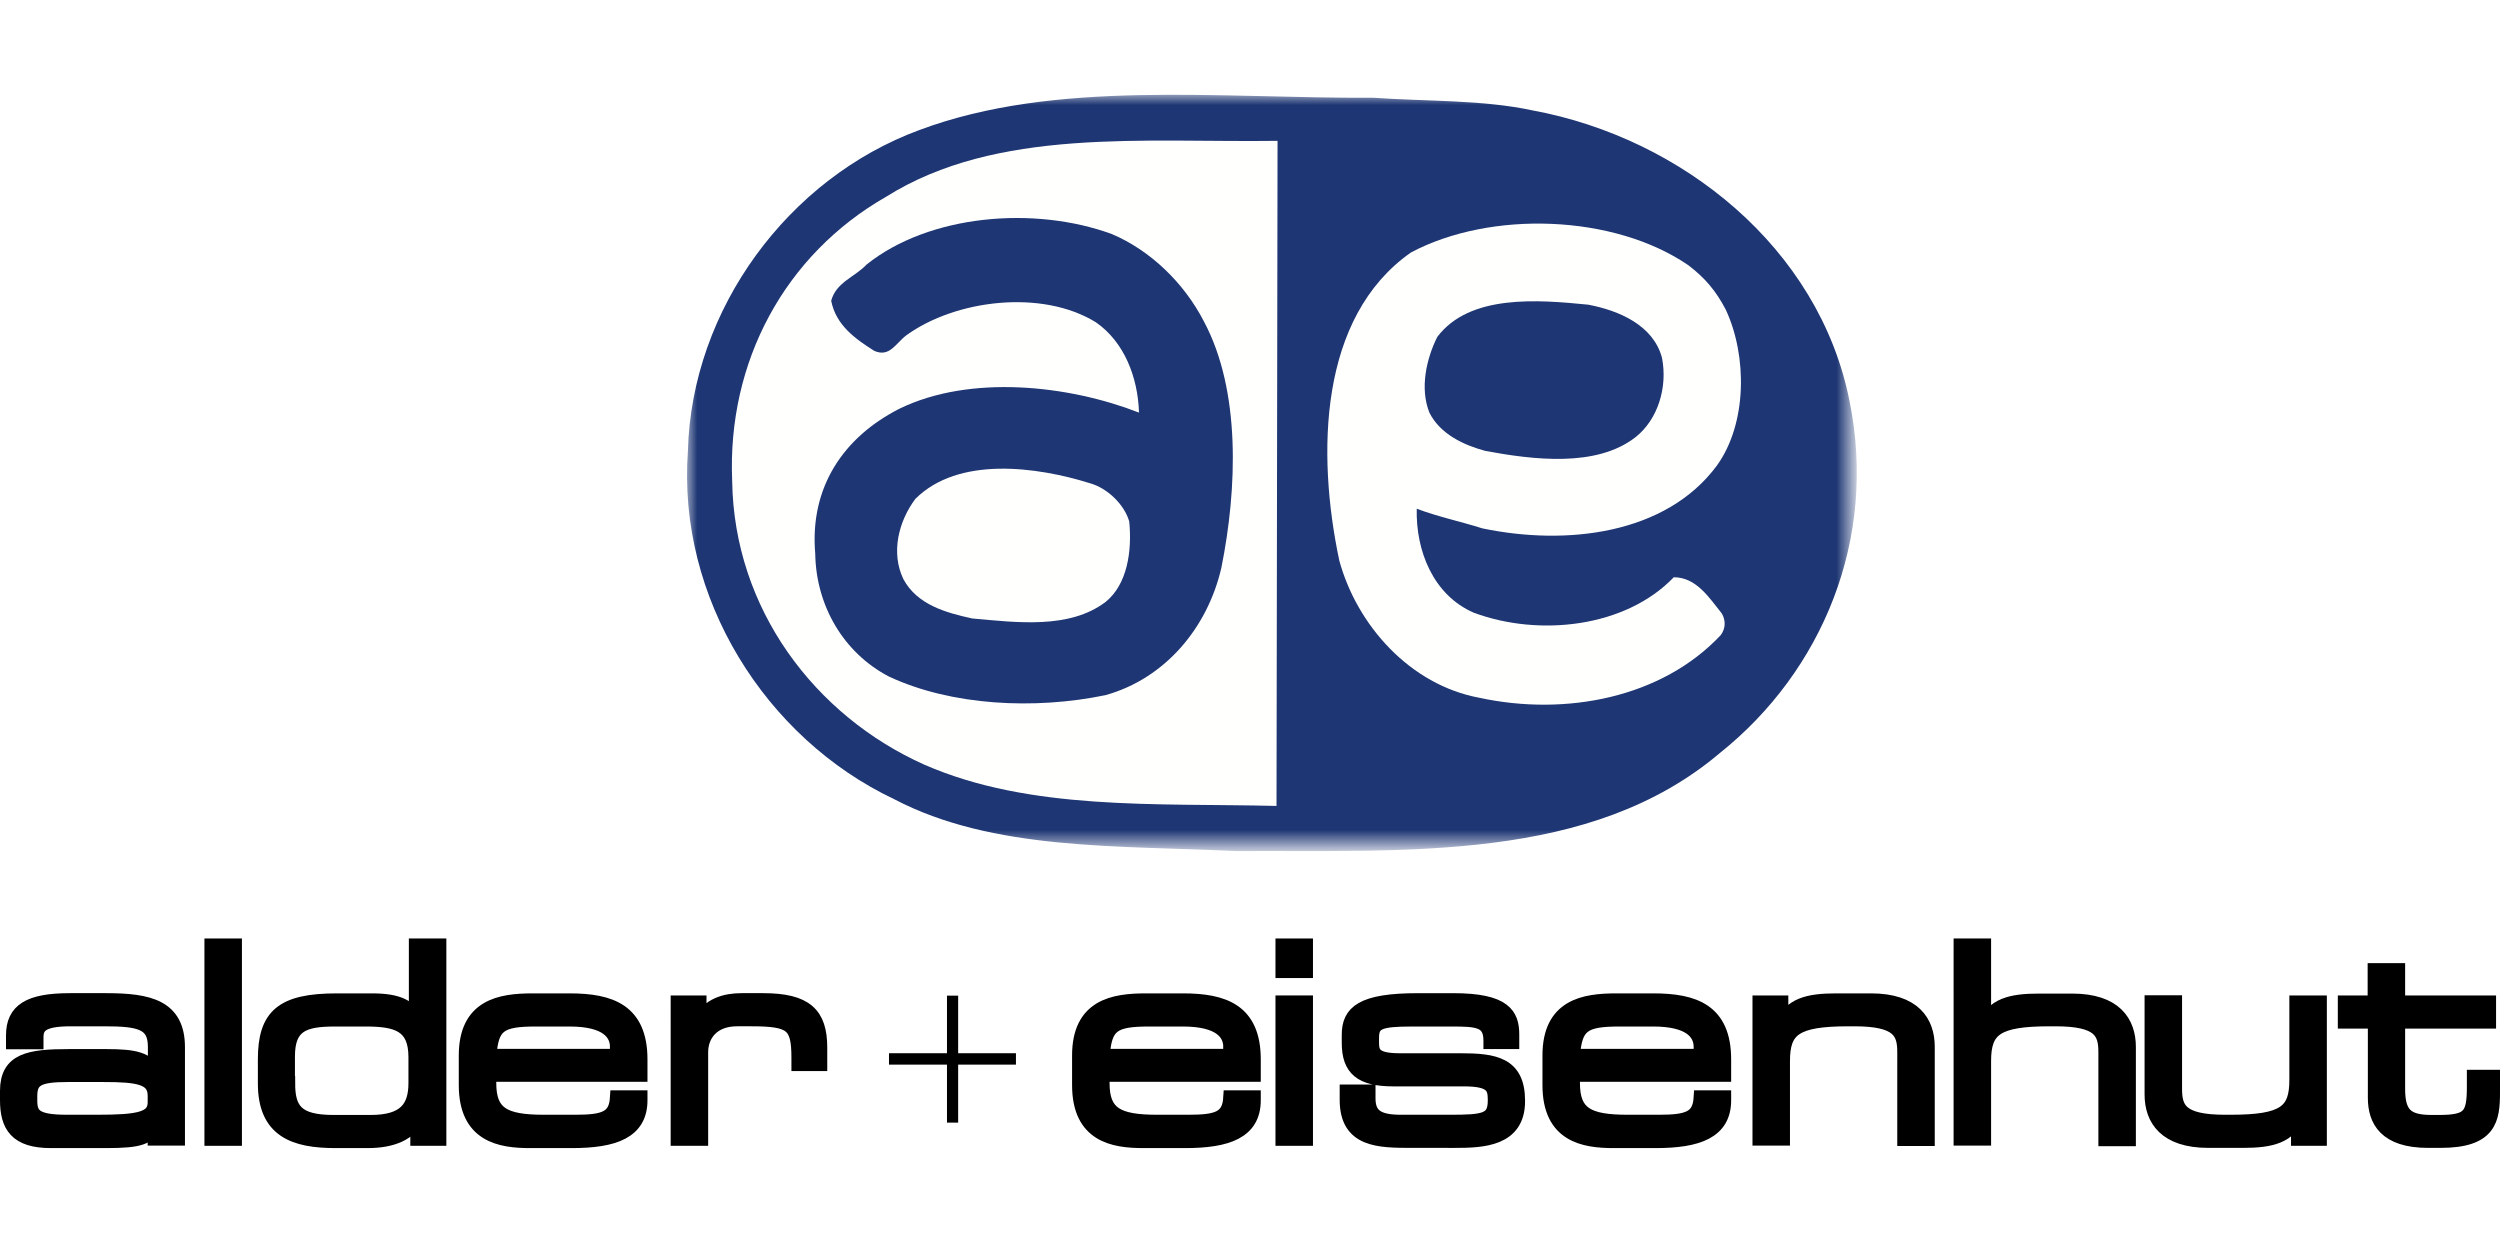<?xml version="1.0" encoding="UTF-8"?>
<svg xmlns="http://www.w3.org/2000/svg" xmlns:xlink="http://www.w3.org/1999/xlink" version="1.1" id="Ebene_1" x="0px" y="0px" viewBox="0 0 120.7 60" style="enable-background:new 0 0 120.7 60;" xml:space="preserve">
<style type="text/css">
	.st0{filter:url(#Adobe_OpacityMaskFilter);}
	.st1{fill-rule:evenodd;clip-rule:evenodd;fill:#FFFFFF;}
	.st2{mask:url(#mask-2_20_);fill-rule:evenodd;clip-rule:evenodd;fill:#005C9C;}
	.st3{filter:url(#Adobe_OpacityMaskFilter_1_);}
	.st4{mask:url(#mask-2_19_);fill-rule:evenodd;clip-rule:evenodd;fill:#005C9C;}
	.st5{filter:url(#Adobe_OpacityMaskFilter_2_);}
	.st6{mask:url(#mask-2_18_);fill-rule:evenodd;clip-rule:evenodd;fill:#005C9C;}
	.st7{filter:url(#Adobe_OpacityMaskFilter_3_);}
	.st8{mask:url(#mask-2_17_);fill-rule:evenodd;clip-rule:evenodd;fill:#005C9C;}
	.st9{filter:url(#Adobe_OpacityMaskFilter_4_);}
	.st10{mask:url(#mask-2_16_);fill-rule:evenodd;clip-rule:evenodd;fill:#005C9C;}
	.st11{filter:url(#Adobe_OpacityMaskFilter_5_);}
	.st12{mask:url(#mask-2_15_);fill-rule:evenodd;clip-rule:evenodd;fill:#005C9C;}
	.st13{filter:url(#Adobe_OpacityMaskFilter_6_);}
	.st14{mask:url(#mask-2_14_);fill-rule:evenodd;clip-rule:evenodd;fill:#005C9C;}
	.st15{filter:url(#Adobe_OpacityMaskFilter_7_);}
	.st16{mask:url(#mask-2_13_);fill-rule:evenodd;clip-rule:evenodd;fill:#005C9C;}
	.st17{filter:url(#Adobe_OpacityMaskFilter_8_);}
	.st18{mask:url(#mask-2_12_);fill-rule:evenodd;clip-rule:evenodd;fill:#005C9C;}
	.st19{filter:url(#Adobe_OpacityMaskFilter_9_);}
	.st20{mask:url(#mask-2_11_);fill-rule:evenodd;clip-rule:evenodd;fill:#005C9C;}
	.st21{fill-rule:evenodd;clip-rule:evenodd;fill:#D8232A;}
	.st22{filter:url(#Adobe_OpacityMaskFilter_10_);}
	.st23{mask:url(#mask-2_2_);fill-rule:evenodd;clip-rule:evenodd;fill:#1E3673;}
	.st24{fill-rule:evenodd;clip-rule:evenodd;fill:#FFFFFE;}
	.st25{fill-rule:evenodd;clip-rule:evenodd;fill:#1E3673;}
	.st26{fill-rule:evenodd;clip-rule:evenodd;}
	.st27{fill:none;stroke:#000000;stroke-width:0.7;}
	.st28{fill-rule:evenodd;clip-rule:evenodd;fill:#151B4A;}
	.st29{fill-rule:evenodd;clip-rule:evenodd;fill:#E15D29;}
	.st30{fill-rule:evenodd;clip-rule:evenodd;fill:#EC952D;}
	.st31{fill-rule:evenodd;clip-rule:evenodd;fill:#BB4927;}
	.st32{fill-rule:evenodd;clip-rule:evenodd;fill:#717056;}
	.st33{fill-rule:evenodd;clip-rule:evenodd;fill:#B62228;}
	.st34{fill-rule:evenodd;clip-rule:evenodd;fill:#089C8A;}
	.st35{clip-path:url(#SVGID_2_);fill:#6B6763;}
	.st36{clip-path:url(#SVGID_4_);fill:#6B6763;}
	.st37{clip-path:url(#SVGID_6_);fill:#6B6763;}
	.st38{clip-path:url(#SVGID_8_);fill:#6B6763;}
	.st39{clip-path:url(#SVGID_10_);}
	.st40{clip-path:url(#SVGID_12_);fill:#1D1D1B;}
	.st41{clip-path:url(#SVGID_14_);fill:#E20613;}
	.st42{clip-path:url(#SVGID_16_);fill:#1D1D1B;}
	.st43{clip-path:url(#SVGID_18_);fill:#1D1D1B;}
	.st44{clip-path:url(#SVGID_20_);}
</style>
<g id="Symbols_1_">
	<g id="Eisenhut_Logo" transform="translate(-1, -4)">
		<g id="Logo_cmyk" transform="translate(2, 4)">
			<g id="Group-3" transform="translate(34.822, 0)">
				<defs>
					<filter id="Adobe_OpacityMaskFilter" filterUnits="userSpaceOnUse" x="-2.66" y="4.57" width="56.48" height="36.52">
						<feColorMatrix type="matrix" values="1 0 0 0 0  0 1 0 0 0  0 0 1 0 0  0 0 0 1 0"></feColorMatrix>
					</filter>
				</defs>
				<mask maskUnits="userSpaceOnUse" x="-2.66" y="4.57" width="56.48" height="36.52" id="mask-2_2_">
					<g class="st0">
						<polygon id="path-1_2_" class="st1" points="-2.66,4.57 53.82,4.57 53.82,41.09 -2.66,41.09       "></polygon>
					</g>
				</mask>
				<path id="Fill-1_1_" class="st23" d="M38.17,5.33c7.2,1.33,13.83,6.63,15.3,14.02c1.37,6.68-1.33,13.07-6.25,17      c-6.25,5.3-15.16,4.69-23.4,4.74c-5.64-0.28-11.7,0-16.48-2.51c-6.2-2.94-10.47-9.71-9.95-16.81C-2.43,14.9,2.26,8.6,8.56,6.28      c6.58-2.46,14.45-1.52,21.93-1.56C33.05,4.9,35.75,4.81,38.17,5.33"></path>
			</g>
			<path id="Fill-4_1_" class="st24" d="M60.63,38.91c-5.87-0.14-11.89,0.24-17-1.99c-5.3-2.37-9.19-7.53-9.28-13.69     C34.1,17.46,36.9,12.29,41.78,9.5c5.35-3.36,12.41-2.61,18.9-2.7L60.63,38.91"></path>
			<path id="Fill-5_1_" class="st25" d="M57.12,15.51c1.8,3.36,1.61,8.1,0.85,11.89c-0.66,2.89-2.7,5.35-5.59,6.16     c-3.41,0.71-7.44,0.52-10.47-0.9c-2.18-1.14-3.51-3.41-3.55-5.92c-0.28-3.22,1.37-5.64,4.07-7.01c3.41-1.66,8.15-1.14,11.56,0.19     c-0.05-1.7-0.71-3.41-2.08-4.36c-2.61-1.61-6.77-1.09-9.14,0.62c-0.52,0.38-0.81,1.09-1.56,0.76c-0.9-0.57-1.85-1.23-2.08-2.42     c0.24-0.9,1.14-1.14,1.71-1.75c3.03-2.42,8.1-2.84,11.84-1.47C54.56,12.1,56.17,13.67,57.12,15.51"></path>
			<path id="Fill-6_1_" class="st24" d="M82.32,14.95c1.04,2.23,1.04,5.49-0.43,7.53c-2.46,3.32-7.25,3.88-11.32,3.03     c-1.04-0.33-2.18-0.57-3.17-0.95c-0.05,2.04,0.8,4.17,2.75,5.02c3.17,1.18,7.34,0.71,9.66-1.71c1.09,0,1.71,0.99,2.32,1.75     c0.19,0.33,0.19,0.71-0.05,1.04c-2.84,3.03-7.48,3.93-11.65,3.03c-3.36-0.62-5.92-3.51-6.77-6.63     c-1.09-5.16-0.99-11.75,3.46-14.87c3.84-2.04,9.8-1.85,13.4,0.62C81.33,13.43,81.85,14.05,82.32,14.95"></path>
			<path id="Fill-7_1_" class="st25" d="M79.24,17.27c0.28,1.42-0.19,2.98-1.28,3.84c-1.89,1.47-4.93,1.09-7.25,0.66     c-1.04-0.28-2.18-0.81-2.7-1.85c-0.47-1.18-0.14-2.61,0.38-3.65c1.56-2.08,4.88-1.8,7.29-1.56     C77.16,14.99,78.82,15.7,79.24,17.27"></path>
			<path id="Fill-8_1_" class="st24" d="M53.52,25.18c0.14,1.42-0.09,3.03-1.14,3.88c-1.75,1.33-4.31,0.99-6.44,0.8     c-1.28-0.28-2.65-0.66-3.32-1.89c-0.62-1.28-0.24-2.79,0.57-3.88c2.08-2.08,5.87-1.56,8.43-0.76     C52.48,23.57,53.29,24.37,53.52,25.18"></path>
			<path id="Fill-9_1_" class="st26" d="M6.48,52.91c0-0.9-0.8-1.02-2.5-1.02h-1.7c-1.43,0-1.83,0.21-1.83,1.03v0.21     c0,0.73,0.26,1.04,1.78,1.04H3.7c2.01,0,2.78-0.14,2.78-0.96V52.91z M6.48,54.32H6.45c-0.3,0.59-0.64,0.76-2.34,0.76H1.46     c-1.67,0-2.11-0.73-2.11-1.97v-0.44c0-1.49,1.06-1.67,2.99-1.67h1.78c1.44,0,1.96,0.15,2.34,0.78h0.03v-1.24     c0-1.18-0.75-1.34-2.45-1.34H2.41c-1.39,0-1.66,0.33-1.66,0.88v0.23h-1.11v-0.32c0-1.2,0.76-1.69,2.74-1.69h1.75     c2.06,0,3.45,0.31,3.45,2.26v4.4H6.48V54.32z"></path>
			<path id="Stroke-10" class="st27" d="M6.48,52.91c0-0.9-0.8-1.02-2.5-1.02h-1.7c-1.43,0-1.83,0.21-1.83,1.03v0.21     c0,0.73,0.26,1.04,1.78,1.04H3.7c2.01,0,2.78-0.14,2.78-0.96V52.91z M6.48,54.32H6.45c-0.3,0.59-0.64,0.76-2.34,0.76H1.46     c-1.67,0-2.11-0.73-2.11-1.97v-0.44c0-1.49,1.06-1.67,2.99-1.67h1.78c1.44,0,1.96,0.15,2.34,0.78h0.03v-1.24     c0-1.18-0.75-1.34-2.45-1.34H2.41c-1.39,0-1.66,0.33-1.66,0.88v0.23h-1.11v-0.32c0-1.2,0.76-1.69,2.74-1.69h1.75     c2.06,0,3.45,0.31,3.45,2.26v4.4H6.48V54.32z"></path>
			<polygon id="Fill-12" class="st26" points="9.22,54.97 10.33,54.97 10.33,45.66 9.22,45.66    "></polygon>
			<polygon id="Stroke-13" class="st27" points="9.22,54.97 10.33,54.97 10.33,45.66 9.22,45.66    "></polygon>
			<path id="Fill-15" class="st26" d="M12.9,52.3c0,1.27,0.4,1.88,2.2,1.88h1.8c1.65,0,2.17-0.69,2.17-1.89v-1.25     c0-1.57-0.91-1.83-2.41-1.83h-1.49c-1.52,0-2.28,0.28-2.28,1.8V52.3z M20.19,54.97h-1.03v-1.04h-0.03     c-0.32,0.8-1.22,1.15-2.38,1.15h-1.54c-2.01,0-3.41-0.5-3.41-2.77v-1.16c0-2.1,0.81-2.84,3.47-2.84h1.69     c1.26,0,1.87,0.3,2.1,0.98h0.03v-3.63h1.11V54.97z"></path>
			<path id="Stroke-16" class="st27" d="M12.9,52.3c0,1.27,0.4,1.88,2.2,1.88h1.8c1.65,0,2.17-0.69,2.17-1.89v-1.25     c0-1.57-0.91-1.83-2.41-1.83h-1.49c-1.52,0-2.28,0.28-2.28,1.8V52.3z M20.19,54.97h-1.03v-1.04h-0.03     c-0.32,0.8-1.22,1.15-2.38,1.15h-1.54c-2.01,0-3.41-0.5-3.41-2.77v-1.16c0-2.1,0.81-2.84,3.47-2.84h1.69     c1.26,0,1.87,0.3,2.1,0.98h0.03v-3.63h1.11V54.97z"></path>
			<path id="Fill-18" class="st26" d="M28.8,50.55c0-0.67-0.5-1.34-2.3-1.34h-1.62c-1.75,0-2.16,0.28-2.26,1.78h6.19V50.55z      M21.5,50.96c0-2.38,1.65-2.65,3.22-2.65h1.78c1.98,0,3.41,0.5,3.41,2.84v0.73h-7.3v0.41c0,1.49,0.72,1.88,2.65,1.88h1.52     c1.39,0,1.96-0.18,2.02-1.18h1.11v0.13c0,1.51-1.25,1.96-3.31,1.96h-2.01c-1.44,0-3.09-0.27-3.09-2.69V50.96z"></path>
			<path id="Stroke-19" class="st27" d="M28.8,50.55c0-0.67-0.5-1.34-2.3-1.34h-1.62c-1.75,0-2.16,0.28-2.26,1.78h6.19V50.55z      M21.5,50.96c0-2.38,1.65-2.65,3.22-2.65h1.78c1.98,0,3.41,0.5,3.41,2.84v0.73h-7.3v0.41c0,1.49,0.72,1.88,2.65,1.88h1.52     c1.39,0,1.96-0.18,2.02-1.18h1.11v0.13c0,1.51-1.25,1.96-3.31,1.96h-2.01c-1.44,0-3.09-0.27-3.09-2.69V50.96z"></path>
			<path id="Fill-21" class="st26" d="M31.73,48.41h1.03v0.95h0.03c0.41-0.85,1.25-1.06,2.01-1.06h1.04c2.07,0,2.75,0.67,2.75,2.28     v0.78h-1.03v-0.28c0-1.62-0.33-1.88-2.3-1.88h-0.68c-1.17,0-1.74,0.75-1.74,1.6v4.17h-1.11V48.41"></path>
			<path id="Stroke-22" class="st27" d="M31.73,48.41h1.03v0.95h0.03c0.41-0.85,1.25-1.06,2.01-1.06h1.04     c2.07,0,2.75,0.67,2.75,2.28v0.78h-1.03v-0.28c0-1.62-0.33-1.88-2.3-1.88h-0.68c-1.17,0-1.74,0.75-1.74,1.6v4.17h-1.11V48.41z"></path>
			<path id="Fill-24" class="st26" d="M58.41,50.55c0-0.67-0.5-1.34-2.3-1.34h-1.62c-1.75,0-2.16,0.28-2.26,1.78h6.19V50.55z      M51.11,50.96c0-2.38,1.65-2.65,3.22-2.65h1.78c1.98,0,3.41,0.5,3.41,2.84v0.73h-7.3v0.41c0,1.49,0.72,1.88,2.65,1.88h1.52     c1.39,0,1.96-0.18,2.02-1.18h1.11v0.13c0,1.51-1.25,1.96-3.31,1.96H54.2c-1.44,0-3.09-0.27-3.09-2.69V50.96z"></path>
			<path id="Stroke-25" class="st27" d="M58.41,50.55c0-0.67-0.5-1.34-2.3-1.34h-1.62c-1.75,0-2.16,0.28-2.26,1.78h6.19V50.55z      M51.11,50.96c0-2.38,1.65-2.65,3.22-2.65h1.78c1.98,0,3.41,0.5,3.41,2.84v0.73h-7.3v0.41c0,1.49,0.72,1.88,2.65,1.88h1.52     c1.39,0,1.96-0.18,2.02-1.18h1.11v0.13c0,1.51-1.25,1.96-3.31,1.96H54.2c-1.44,0-3.09-0.27-3.09-2.69V50.96z"></path>
			<path id="Fill-27" class="st26" d="M60.93,46.87h1.11v-1.21h-1.11V46.87z M60.93,54.97h1.11v-6.56h-1.11V54.97z"></path>
			<path id="Stroke-28" class="st27" d="M60.93,46.87h1.11v-1.21h-1.11V46.87z M60.93,54.97h1.11v-6.56h-1.11V54.97z"></path>
			<path id="Fill-30" class="st26" d="M64.03,52.71h1.03v0.32c0,0.81,0.42,1.14,1.56,1.14h2.37c1.66,0,2.19-0.06,2.19-1.04v-0.05     c0-0.63-0.18-0.98-1.5-0.98h-3.41c-1.56,0-2.14-0.5-2.14-1.75v-0.39c0-1.07,0.6-1.66,3.33-1.66h1.7c2.5,0,2.84,0.72,2.84,1.65     v0.35h-1.03v-0.06c0-1-0.67-1.03-1.88-1.03h-1.93c-1.58,0-1.93,0.15-1.93,0.9v0.24c0,0.54,0.18,0.85,1.34,0.85h2.92     c1.66,0,2.79,0.17,2.79,1.94v0.03c0,1.84-1.7,1.9-3.05,1.9H67.2c-1.63,0-3.17,0-3.17-1.97V52.71"></path>
			<path id="Stroke-31" class="st27" d="M64.03,52.71h1.03v0.32c0,0.81,0.42,1.14,1.56,1.14h2.37c1.66,0,2.19-0.06,2.19-1.04v-0.05     c0-0.63-0.18-0.98-1.5-0.98h-3.41c-1.56,0-2.14-0.5-2.14-1.75v-0.39c0-1.07,0.6-1.66,3.33-1.66h1.7c2.5,0,2.84,0.72,2.84,1.65     v0.35h-1.03v-0.06c0-1-0.67-1.03-1.88-1.03h-1.93c-1.58,0-1.93,0.15-1.93,0.9v0.24c0,0.54,0.18,0.85,1.34,0.85h2.92     c1.66,0,2.79,0.17,2.79,1.94v0.03c0,1.84-1.7,1.9-3.05,1.9H67.2c-1.63,0-3.17,0-3.17-1.97V52.71z"></path>
			<path id="Fill-33" class="st26" d="M81.12,50.55c0-0.67-0.5-1.34-2.3-1.34H77.2c-1.75,0-2.16,0.28-2.27,1.78h6.19V50.55z      M73.82,50.96c0-2.38,1.65-2.65,3.22-2.65h1.78c1.98,0,3.41,0.5,3.41,2.84v0.73h-7.3v0.41c0,1.49,0.72,1.88,2.65,1.88h1.52     c1.39,0,1.96-0.18,2.02-1.18h1.11v0.13c0,1.51-1.25,1.96-3.31,1.96h-2.01c-1.44,0-3.09-0.27-3.09-2.69V50.96z"></path>
			<path id="Stroke-34" class="st27" d="M81.12,50.55c0-0.67-0.5-1.34-2.3-1.34H77.2c-1.75,0-2.16,0.28-2.27,1.78h6.19V50.55z      M73.82,50.96c0-2.38,1.65-2.65,3.22-2.65h1.78c1.98,0,3.41,0.5,3.41,2.84v0.73h-7.3v0.41c0,1.49,0.72,1.88,2.65,1.88h1.52     c1.39,0,1.96-0.18,2.02-1.18h1.11v0.13c0,1.51-1.25,1.96-3.31,1.96h-2.01c-1.44,0-3.09-0.27-3.09-2.69V50.96z"></path>
			<path id="Fill-36" class="st26" d="M83.96,48.41h1.03v1.13h0.03c0.41-1.02,1.27-1.23,2.65-1.23h1.66c2.07,0,2.73,1.04,2.73,2.23     v4.44h-1.11V50.8c0-0.97-0.27-1.6-2.42-1.6h-0.28c-2.59,0-3.18,0.49-3.18,2.03v3.73h-1.11V48.41"></path>
			<path id="Stroke-37" class="st27" d="M83.96,48.41h1.03v1.13h0.03c0.41-1.02,1.27-1.23,2.65-1.23h1.66     c2.07,0,2.73,1.04,2.73,2.23v4.44h-1.11V50.8c0-0.97-0.27-1.6-2.42-1.6h-0.28c-2.59,0-3.18,0.49-3.18,2.03v3.73h-1.11V48.41z"></path>
			<path id="Fill-39" class="st26" d="M93.67,45.66h1.11v3.89h0.03c0.41-1.02,1.27-1.23,2.65-1.23h1.58c2.07,0,2.73,1.04,2.73,2.23     v4.44h-1.11V50.8c0-0.97-0.27-1.6-2.42-1.6h-0.28c-2.59,0-3.18,0.49-3.18,2.03v3.73h-1.11V45.66"></path>
			<path id="Stroke-40" class="st27" d="M93.67,45.66h1.11v3.89h0.03c0.41-1.02,1.27-1.23,2.65-1.23h1.58     c2.07,0,2.73,1.04,2.73,2.23v4.44h-1.11V50.8c0-0.97-0.27-1.6-2.42-1.6h-0.28c-2.59,0-3.18,0.49-3.18,2.03v3.73h-1.11V45.66z"></path>
			<path id="Fill-42" class="st26" d="M109.96,53.84h-0.03c-0.41,1.02-1.27,1.23-2.65,1.23h-1.66c-2.07,0-2.73-1.04-2.73-2.23v-4.44     H104v4.17c0,0.97,0.27,1.6,2.42,1.6h0.28c2.59,0,3.18-0.49,3.18-2.03v-3.73h1.11v6.56h-1.03V53.84"></path>
			<path id="Stroke-43" class="st27" d="M109.96,53.84h-0.03c-0.41,1.02-1.27,1.23-2.65,1.23h-1.66c-2.07,0-2.73-1.04-2.73-2.23     v-4.44H104v4.17c0,0.97,0.27,1.6,2.42,1.6h0.28c2.59,0,3.18-0.49,3.18-2.03v-3.73h1.11v6.56h-1.03V53.84z"></path>
			<path id="Fill-45" class="st26" d="M113.66,49.31h-1.44v-0.9h1.44v-1.56h1.11v1.56h4.39v0.9h-4.39v3.27c0,1.22,0.42,1.6,1.63,1.6     h0.35c1.47,0,1.7-0.31,1.7-1.69V52h0.9v0.72c0,1.31-0.13,2.35-2.52,2.35h-0.6c-2.07,0-2.56-1-2.56-2.07V49.31"></path>
			<path id="Stroke-46" class="st27" d="M113.66,49.31h-1.44v-0.9h1.44v-1.56h1.11v1.56h4.39v0.9h-4.39v3.27     c0,1.22,0.42,1.6,1.63,1.6h0.35c1.47,0,1.7-0.31,1.7-1.69V52h0.9v0.72c0,1.31-0.13,2.35-2.52,2.35h-0.6c-2.07,0-2.56-1-2.56-2.07     V49.31z"></path>
			<polyline id="Fill-48" class="st26" points="44.72,54.2 45.26,54.2 45.26,51.4 48.05,51.4 48.05,50.85 45.26,50.85 45.26,48.07      44.72,48.07 44.72,50.85 41.92,50.85 41.92,51.4 44.72,51.4 44.72,54.2    "></polyline>
		</g>
	</g>
</g>
</svg>
